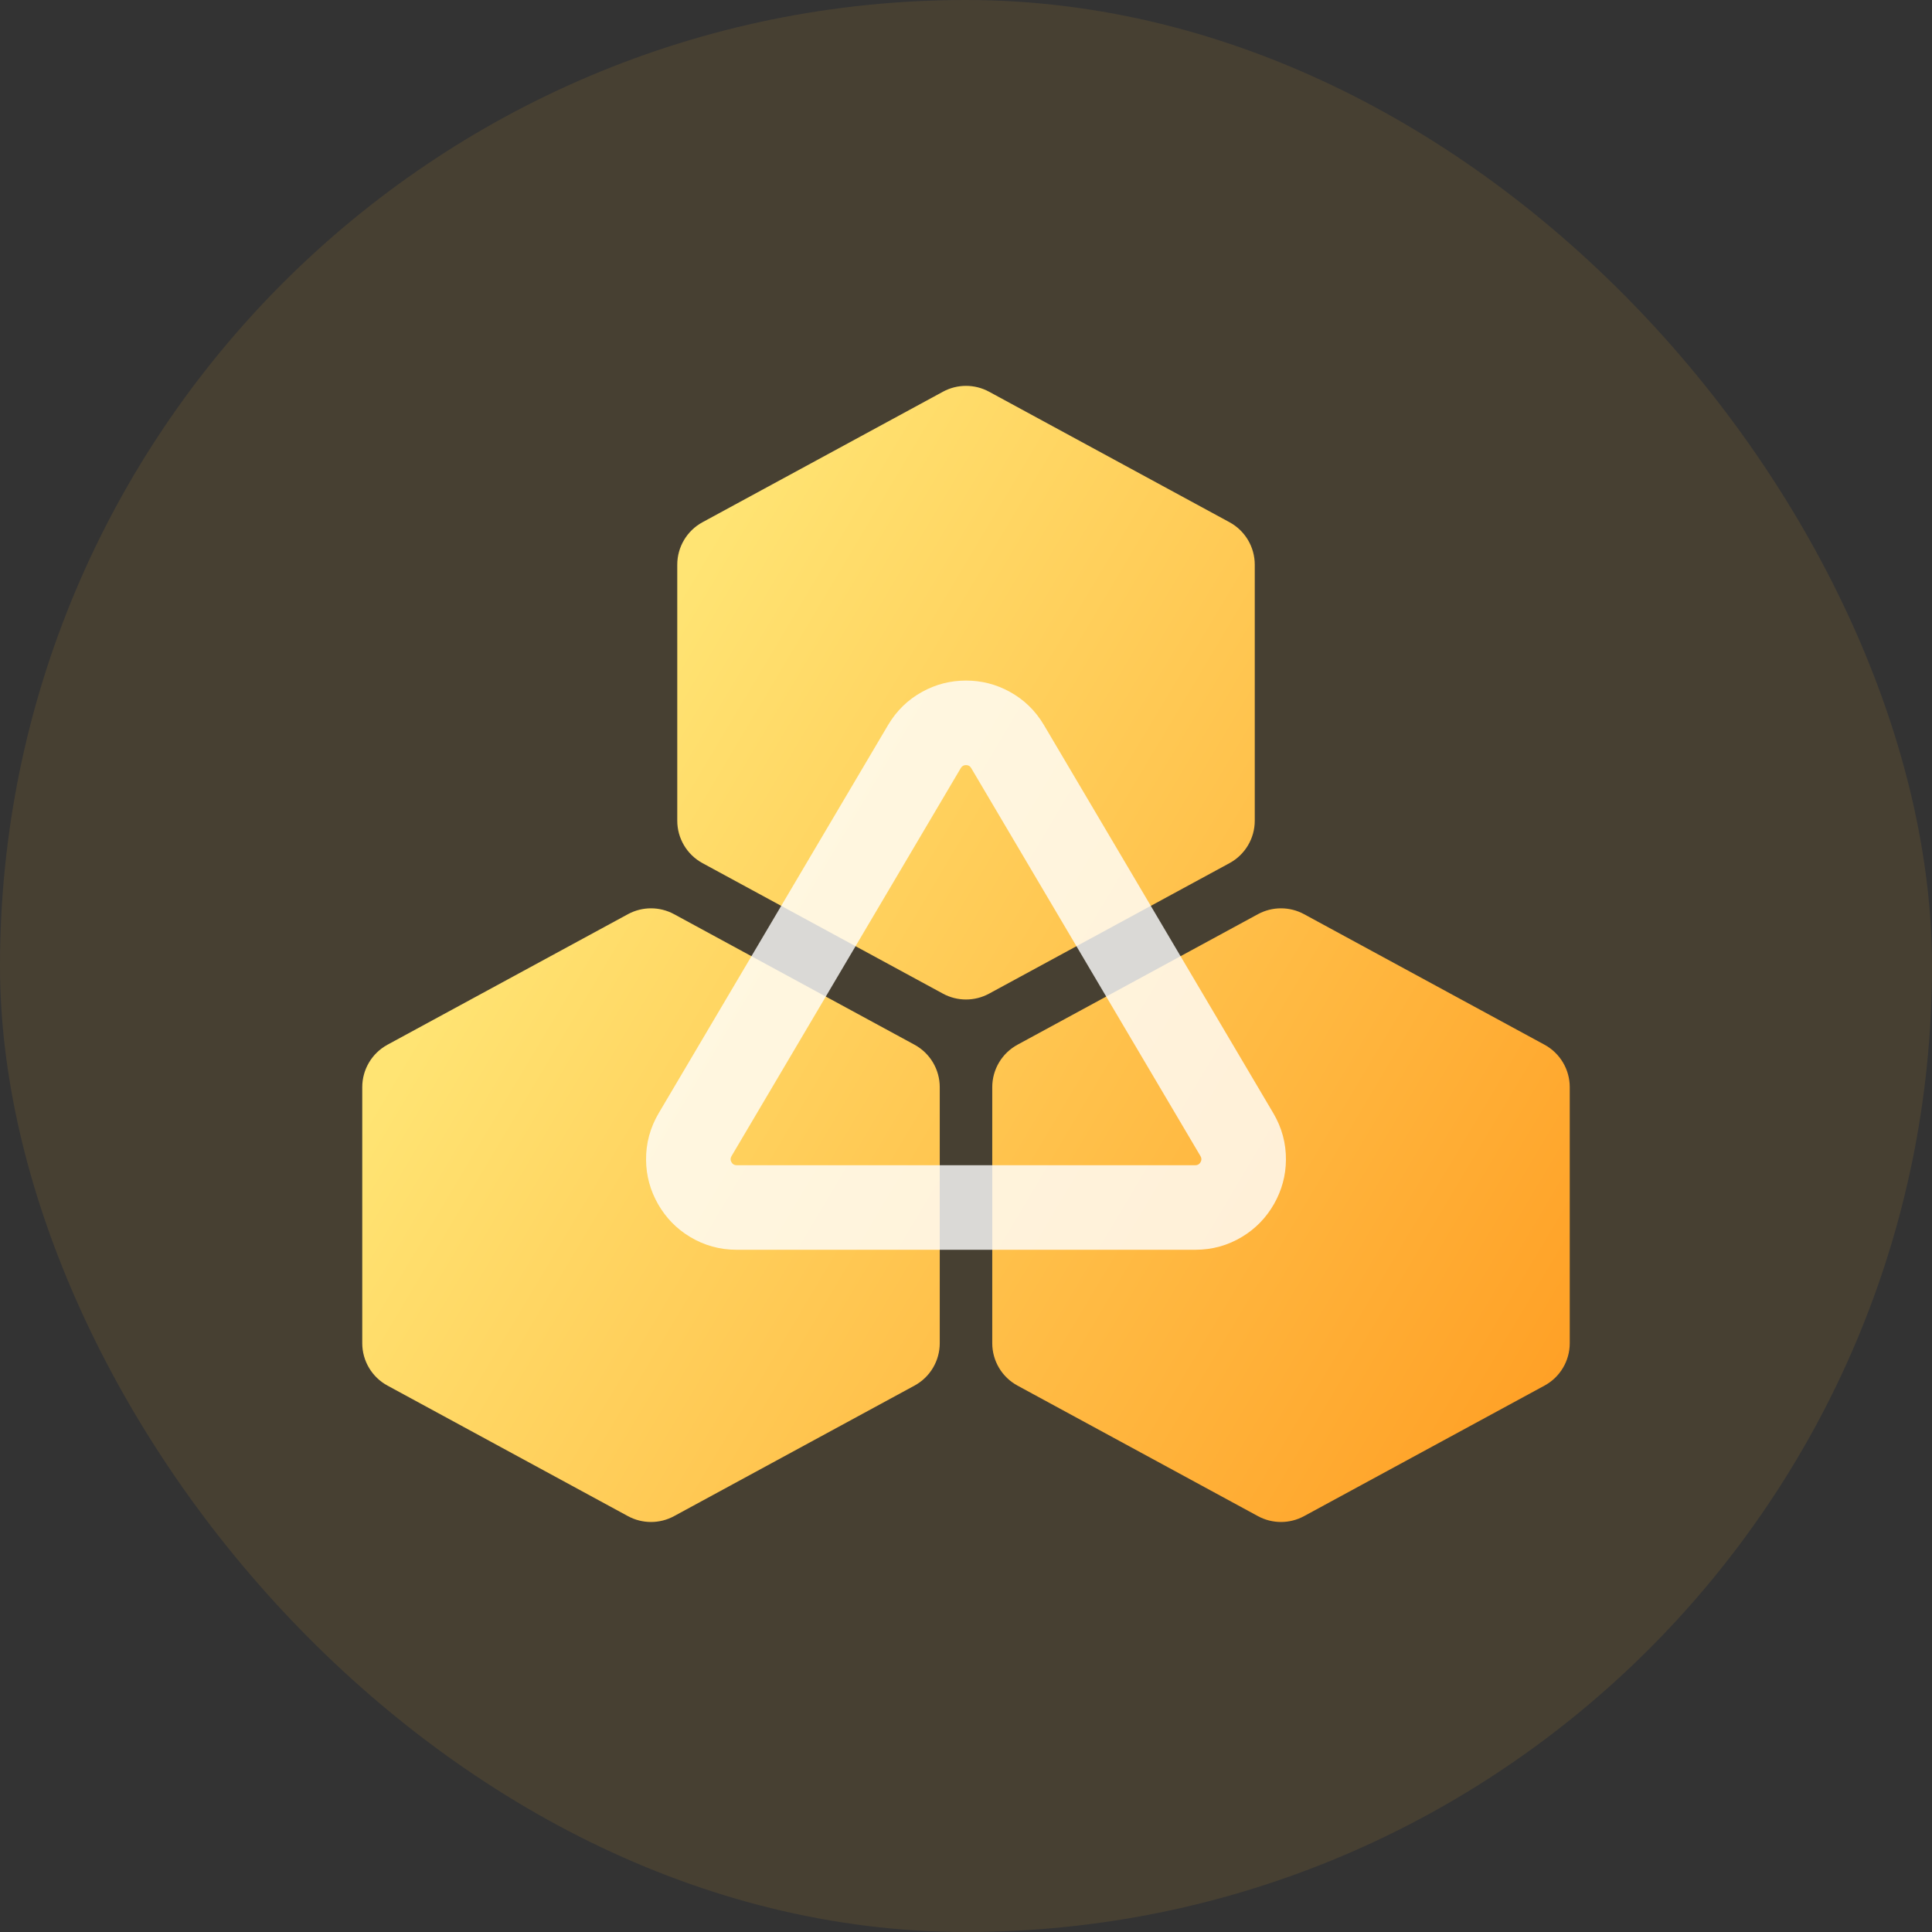 <svg xmlns="http://www.w3.org/2000/svg" xmlns:xlink="http://www.w3.org/1999/xlink" fill="none" version="1.1" width="80" height="80" viewBox="0 0 80 80"><rect x="0" y="0" width="80" height="80" fill="#333333" stroke="none"/><defs><linearGradient x1="0.082" y1="0.5" x2="0.962" y2="1" id="master_svg0_3_83330"><stop offset="0%" stop-color="#FFE473" stop-opacity="1"/><stop offset="100%" stop-color="#FF9E23" stop-opacity="1"/></linearGradient></defs><g><g><g style="opacity:0.1;"><rect x="0" y="0" width="80" height="80" rx="40" fill="#FFB92D" fill-opacity="1"/></g><g><path d="M40.955,16.22L50.911,21.624C51.556,21.974,51.957,22.649,51.957,23.382L51.957,33.983C51.957,34.716,51.556,35.391,50.911,35.741L40.955,41.145C40.359,41.468,39.641,41.468,39.046,41.145L29.09,35.741C28.445,35.391,28.044,34.716,28.044,33.983L28.044,23.382C28.044,22.649,28.445,21.974,29.09,21.624L39.046,16.22C39.641,15.897,40.359,15.897,40.955,16.22M27.911,37.854L37.867,43.259C38.512,43.609,38.913,44.284,38.913,45.017L38.913,55.618C38.913,56.351,38.512,57.026,37.867,57.375L27.911,62.78C27.316,63.103,26.598,63.103,26.002,62.78L16.046,57.375C15.401,57.026,15,56.351,15,55.618L15,45.017C15,44.284,15.401,43.609,16.046,43.259L26.002,37.854C26.598,37.531,27.316,37.531,27.911,37.854M63.954,43.259L53.998,37.854C53.403,37.531,52.684,37.531,52.089,37.854L42.133,43.259C41.488,43.609,41.087,44.284,41.087,45.017L41.087,55.618C41.087,56.351,41.488,57.026,42.133,57.375L52.089,62.78C52.684,63.103,53.403,63.103,53.998,62.78L63.954,57.375C64.599,57.026,65,56.351,65,55.618L65,45.017C65,44.284,64.599,43.609,63.954,43.259" fill-rule="evenodd" fill="url(#master_svg0_3_83330)" fill-opacity="1"/></g><g style="opacity:0.8;"><path d="M36.772,30.024L27.276,46.092Q26.742,46.998,26.752,48.034Q26.762,49.007,27.248,49.859Q27.734,50.71,28.566,51.213Q29.453,51.75,30.505,51.75L49.495,51.75Q50.547,51.75,51.434,51.213Q52.266,50.71,52.752,49.859Q53.238,49.007,53.248,48.034Q53.258,46.998,52.724,46.092L43.228,30.024Q42.702,29.133,41.807,28.643Q40.966,28.181,40,28.181Q39.034,28.181,38.193,28.643Q37.298,29.133,36.772,30.024ZM30.288,48.124Q30.216,47.998,30.29,47.873L39.785,31.804Q39.857,31.681,40,31.681Q40.143,31.681,40.215,31.804L49.71,47.873Q49.784,47.998,49.712,48.124Q49.64,48.25,49.495,48.25L30.505,48.25Q30.36,48.25,30.288,48.124Z" fill-rule="evenodd" fill="#FFFFFF" fill-opacity="1"/></g></g></g></svg>